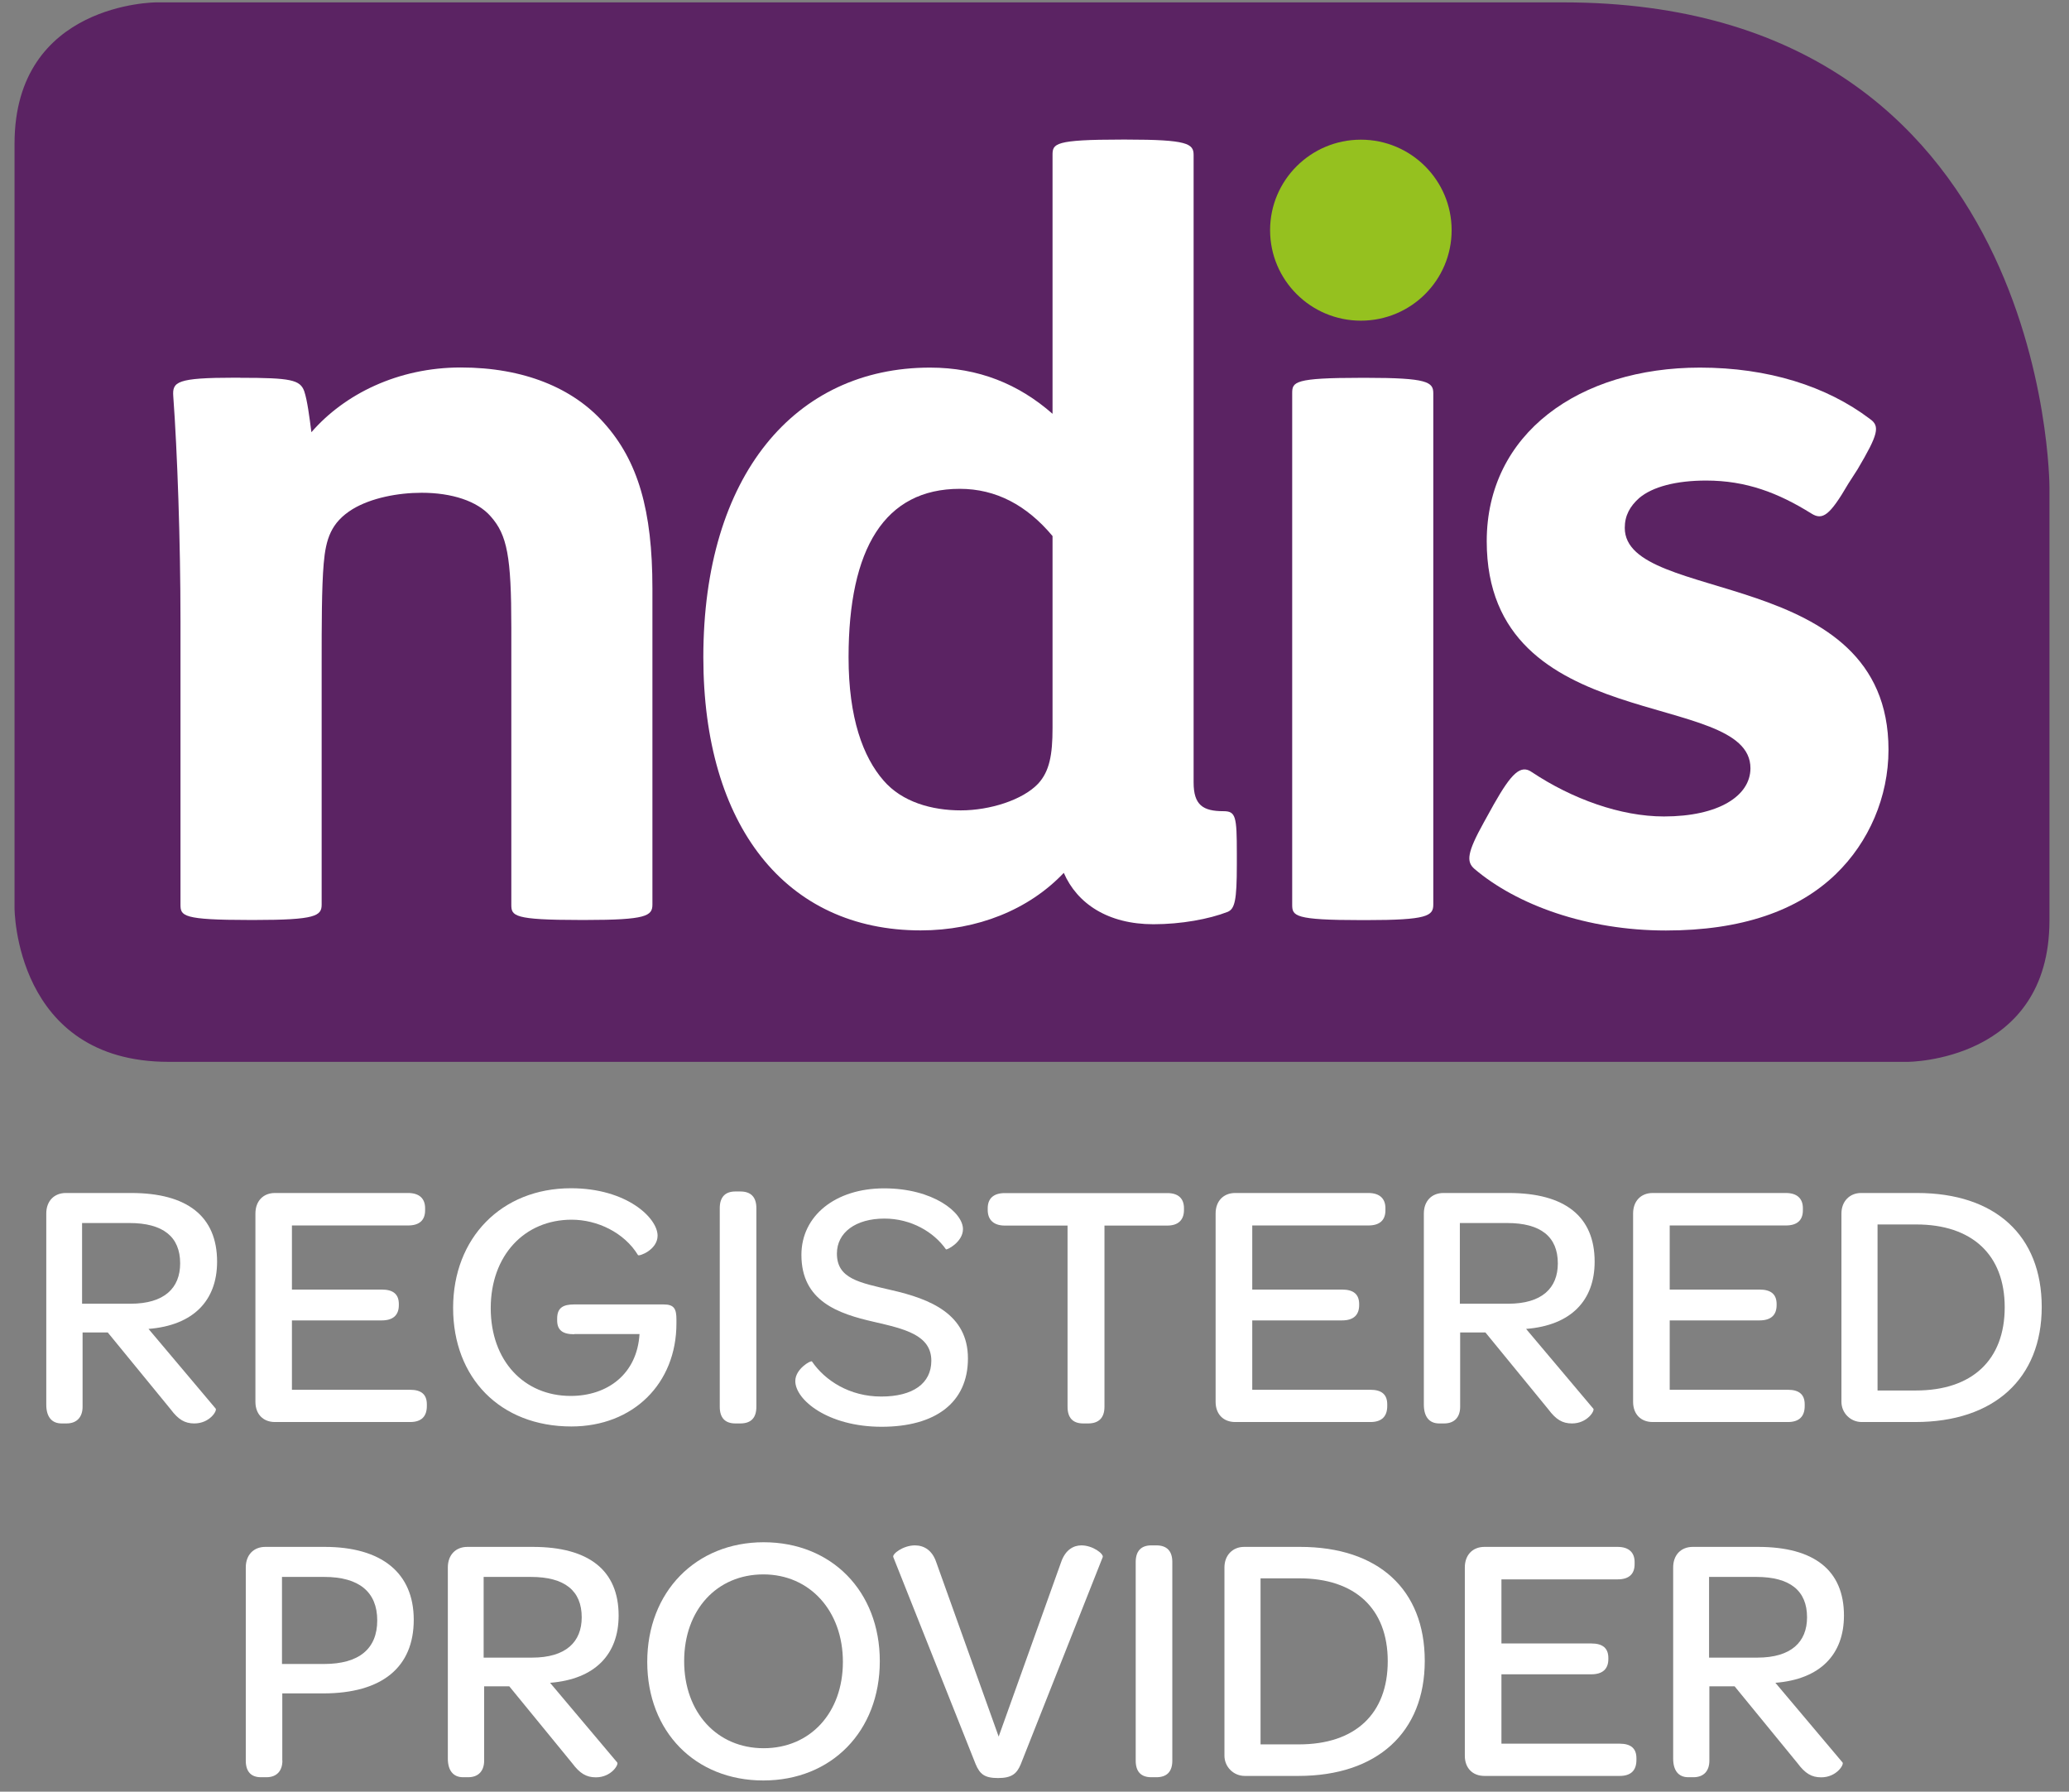 <svg width="82" height="71" viewBox="0 0 82 71" fill="none" xmlns="http://www.w3.org/2000/svg">
<rect x="0" y="0" width="82" height="71" fill="#808080" stroke="none"/>
<g clip-path="url(#clip0_97_1733)">
<path d="M6.196 0.094C6.196 0.094 0.576 0.094 0.576 5.695V35.988C0.576 35.988 0.576 42.078 6.686 42.078H75.605C75.605 42.078 81.225 42.078 81.225 36.477V19.299C81.225 19.299 81.225 0.094 61.954 0.094H6.196Z" fill="#5B2363"/>
<path d="M9.524 14.971C11.526 14.971 11.892 15.051 12.057 15.5C12.181 15.869 12.262 16.518 12.342 17.127C13.649 15.62 15.771 14.562 18.263 14.562C20.756 14.562 22.713 15.376 23.939 16.762C25.286 18.265 25.857 20.22 25.857 23.314V35.847C25.857 36.296 25.611 36.456 23.204 36.456H22.999C20.346 36.456 20.265 36.296 20.265 35.847V24.86C20.265 22.051 20.1 21.198 19.449 20.465C18.919 19.852 17.898 19.527 16.712 19.527C15.771 19.527 14.71 19.731 13.974 20.176C13.118 20.705 12.913 21.358 12.829 22.336C12.748 23.27 12.748 24.776 12.748 26.323V35.847C12.748 36.296 12.503 36.456 10.095 36.456H9.89C7.237 36.456 7.153 36.296 7.153 35.847V24.616C7.153 21.442 7.028 17.9 6.867 15.7C6.827 15.132 6.992 14.967 9.315 14.967H9.52L9.524 14.971Z" fill="white"/>
<path d="M41.715 21.242C40.694 20.02 39.472 19.371 38.041 19.371C35.062 19.371 33.631 21.731 33.631 26.047C33.631 28.447 34.202 29.994 35.018 30.931C35.753 31.785 36.935 32.113 38.081 32.113C39.226 32.113 40.529 31.704 41.144 31.055C41.594 30.567 41.715 29.913 41.715 28.855V21.246V21.242ZM44.653 5.531C47.061 5.531 47.306 5.692 47.306 6.14V31.007C47.306 31.901 47.676 32.145 48.488 32.145C48.978 32.145 49.019 32.35 49.019 33.816V34.265C49.019 35.687 48.938 36.016 48.653 36.136C47.917 36.421 46.816 36.625 45.714 36.625C43.917 36.625 42.691 35.812 42.161 34.589C40.774 36.052 38.732 36.869 36.489 36.869C31.139 36.869 27.875 32.718 27.875 26.043C27.875 18.838 31.508 14.567 36.859 14.567C38.776 14.567 40.368 15.216 41.715 16.398V6.14C41.715 5.692 41.795 5.531 44.452 5.531H44.657H44.653Z" fill="white"/>
<path d="M59.209 31.865C59.904 30.643 60.27 30.278 60.72 30.603C62.312 31.66 64.229 32.354 65.946 32.354C68.112 32.354 69.375 31.54 69.375 30.442C69.375 27.269 58.923 29.22 58.923 21.447C58.923 17.175 62.597 14.567 67.373 14.567C70.066 14.567 72.394 15.3 74.11 16.602C74.52 16.887 74.44 17.212 73.62 18.598L73.254 19.167C72.518 20.429 72.233 20.633 71.783 20.345C70.476 19.532 69.21 19.043 67.618 19.043C66.436 19.043 65.496 19.287 64.965 19.736C64.599 20.064 64.394 20.429 64.394 20.918C64.394 23.971 74.846 22.38 74.846 29.709C74.846 31.58 74.07 33.371 72.763 34.634C71.256 36.096 69.009 36.873 66.026 36.873C62.883 36.873 60.109 35.856 58.433 34.429C58.107 34.145 58.148 33.78 58.803 32.598L59.209 31.865Z" fill="white"/>
<path d="M54.152 14.972C56.56 14.972 56.805 15.136 56.805 15.581V35.848C56.805 36.297 56.56 36.461 54.152 36.461H53.947C51.294 36.461 51.213 36.297 51.213 35.848V15.581C51.213 15.132 51.298 14.972 53.947 14.972H54.152Z" fill="white"/>
<path d="M53.935 12.707C55.925 12.707 57.532 11.101 57.532 9.121C57.532 7.142 55.92 5.535 53.935 5.535C51.949 5.535 50.337 7.142 50.337 9.121C50.337 11.101 51.949 12.707 53.935 12.707Z" fill="#95C11F"/>
<path d="M8.547 55.818C8.616 55.902 8.31 56.407 7.703 56.407C7.325 56.407 7.068 56.255 6.763 55.846L4.27 52.801H3.273V55.746C3.273 56.139 3.06 56.407 2.638 56.407H2.441C2.047 56.407 1.834 56.139 1.834 55.662V48.089C1.834 47.596 2.144 47.275 2.61 47.275H5.199C7.422 47.275 8.604 48.201 8.604 49.996C8.604 51.539 7.663 52.52 5.886 52.661L8.547 55.818ZM5.171 51.663C6.509 51.663 7.14 51.046 7.14 50.064C7.14 49.01 6.465 48.465 5.127 48.465H3.253V51.663H5.167H5.171Z" fill="white"/>
<path d="M10.123 55.55V48.089C10.123 47.596 10.433 47.275 10.895 47.275H16.173C16.623 47.275 16.848 47.5 16.848 47.876V47.961C16.848 48.353 16.623 48.562 16.173 48.562H11.57V51.102H15.132C15.598 51.102 15.807 51.298 15.807 51.679V51.719C15.807 52.112 15.582 52.324 15.132 52.324H11.57V55.073H16.257C16.708 55.073 16.917 55.269 16.917 55.65V55.718C16.917 56.123 16.708 56.351 16.257 56.351H10.895C10.433 56.351 10.123 56.042 10.123 55.55Z" fill="white"/>
<path d="M22.757 52.873C22.307 52.873 22.082 52.717 22.082 52.324V52.252C22.082 51.831 22.307 51.691 22.757 51.691H26.303C26.725 51.691 26.809 51.875 26.809 52.292V52.444C26.809 54.828 25.093 56.527 22.645 56.527C19.815 56.527 17.958 54.592 17.958 51.827C17.958 49.062 19.871 47.087 22.629 47.087C24.84 47.087 26.062 48.265 26.062 48.966C26.062 49.527 25.33 49.796 25.286 49.736C24.739 48.838 23.666 48.333 22.657 48.333C20.784 48.333 19.449 49.752 19.449 51.839C19.449 53.927 20.772 55.317 22.617 55.317C24.08 55.317 25.25 54.448 25.346 52.865H22.757V52.873Z" fill="white"/>
<path d="M28.526 55.746V47.877C28.526 47.444 28.735 47.215 29.145 47.215H29.342C29.764 47.215 29.977 47.44 29.977 47.877V55.746C29.977 56.183 29.768 56.407 29.342 56.407H29.145C28.735 56.407 28.526 56.183 28.526 55.746Z" fill="white"/>
<path d="M31.52 54.724C31.52 54.247 32.14 53.895 32.18 53.951C32.698 54.708 33.671 55.341 34.925 55.341C36.179 55.341 36.911 54.824 36.911 53.923C36.911 52.897 35.842 52.66 34.632 52.38C33.225 52.059 31.762 51.567 31.762 49.727C31.762 48.185 33.1 47.091 35.042 47.091C36.983 47.091 38.165 48.044 38.165 48.706C38.165 49.222 37.518 49.547 37.49 49.507C37.011 48.822 36.111 48.289 35.054 48.289C33.916 48.289 33.169 48.838 33.169 49.675C33.169 50.673 34.057 50.825 35.323 51.122C36.871 51.474 38.362 52.075 38.362 53.831C38.362 55.586 37.068 56.539 34.941 56.539C32.815 56.539 31.52 55.473 31.52 54.728V54.724Z" fill="white"/>
<path d="M39.821 48.566C39.387 48.566 39.146 48.341 39.146 47.949V47.88C39.146 47.488 39.383 47.279 39.821 47.279H46.265C46.699 47.279 46.924 47.492 46.924 47.88V47.949C46.924 48.341 46.699 48.566 46.265 48.566H43.773V55.746C43.773 56.183 43.548 56.407 43.126 56.407H42.929C42.519 56.407 42.31 56.183 42.31 55.746V48.566H39.817H39.821Z" fill="white"/>
<path d="M48.178 55.55V48.089C48.178 47.596 48.488 47.275 48.954 47.275H54.232C54.682 47.275 54.908 47.5 54.908 47.876V47.961C54.908 48.353 54.682 48.562 54.232 48.562H49.63V51.102H53.191C53.653 51.102 53.867 51.298 53.867 51.679V51.719C53.867 52.112 53.641 52.324 53.191 52.324H49.63V55.073H54.317C54.767 55.073 54.98 55.269 54.98 55.65V55.718C54.98 56.123 54.767 56.351 54.317 56.351H48.954C48.488 56.351 48.178 56.042 48.178 55.55Z" fill="white"/>
<path d="M63.148 55.818C63.216 55.902 62.907 56.407 62.304 56.407C61.922 56.407 61.669 56.255 61.363 55.846L58.871 52.801H57.87V55.746C57.87 56.139 57.661 56.407 57.235 56.407H57.038C56.644 56.407 56.431 56.139 56.431 55.662V48.089C56.431 47.596 56.741 47.275 57.207 47.275H59.796C62.019 47.275 63.2 48.201 63.2 49.996C63.2 51.539 62.26 52.52 60.483 52.661L63.144 55.818H63.148ZM59.772 51.663C61.11 51.663 61.741 51.046 61.741 50.064C61.741 49.01 61.066 48.465 59.731 48.465H57.858V51.663H59.772Z" fill="white"/>
<path d="M64.724 55.55V48.089C64.724 47.596 65.033 47.275 65.5 47.275H70.778C71.228 47.275 71.453 47.5 71.453 47.876V47.961C71.453 48.353 71.228 48.562 70.778 48.562H66.175V51.102H69.737C70.199 51.102 70.412 51.298 70.412 51.679V51.719C70.412 52.112 70.187 52.324 69.737 52.324H66.175V55.073H70.862C71.312 55.073 71.525 55.269 71.525 55.65V55.718C71.525 56.123 71.312 56.351 70.862 56.351H65.5C65.033 56.351 64.724 56.042 64.724 55.55Z" fill="white"/>
<path d="M72.981 55.55V48.089C72.981 47.596 73.318 47.275 73.756 47.275H75.979C79.075 47.275 80.919 48.958 80.919 51.791C80.919 54.624 79.034 56.351 75.911 56.351H73.784C73.334 56.351 72.981 55.986 72.981 55.55ZM75.935 55.101C78.158 55.101 79.452 53.895 79.452 51.803C79.452 49.712 78.146 48.522 75.947 48.522H74.412V55.101H75.931H75.935Z" fill="white"/>
<path d="M11.192 69.77C11.192 70.163 10.979 70.427 10.557 70.427H10.344C9.95 70.427 9.741 70.203 9.741 69.77V62.113C9.741 61.62 10.051 61.299 10.513 61.299H12.865C15.116 61.299 16.398 62.321 16.398 64.188C16.398 66.055 15.16 67.105 12.808 67.105H11.188V69.77H11.192ZM12.841 65.939C14.231 65.939 14.951 65.338 14.951 64.212C14.951 63.086 14.231 62.489 12.852 62.489H11.176V65.939H12.836H12.841Z" fill="white"/>
<path d="M24.462 69.842C24.53 69.926 24.224 70.431 23.617 70.431C23.24 70.431 22.982 70.279 22.677 69.87L20.185 66.825H19.188V69.77C19.188 70.163 18.975 70.427 18.553 70.427H18.356C17.962 70.427 17.749 70.159 17.749 69.686V62.113C17.749 61.62 18.058 61.299 18.524 61.299H21.113C23.336 61.299 24.518 62.225 24.518 64.02C24.518 65.563 23.577 66.544 21.801 66.685L24.462 69.842ZM21.085 65.687C22.424 65.687 23.055 65.07 23.055 64.088C23.055 63.034 22.379 62.489 21.041 62.489H19.168V65.687H21.081H21.085Z" fill="white"/>
<path d="M25.652 65.855C25.652 63.079 27.581 61.115 30.266 61.115C32.952 61.115 34.869 63.051 34.869 65.827C34.869 68.604 32.956 70.555 30.254 70.555C27.553 70.555 25.652 68.62 25.652 65.855ZM33.406 65.855C33.406 63.836 32.095 62.389 30.254 62.389C28.413 62.389 27.115 63.792 27.115 65.827C27.115 67.863 28.421 69.277 30.266 69.277C32.111 69.277 33.406 67.875 33.406 65.855Z" fill="white"/>
<path d="M42.056 61.9C42.225 61.412 42.547 61.239 42.86 61.239C43.31 61.239 43.749 61.576 43.704 61.704L40.456 69.91C40.3 70.291 40.091 70.459 39.556 70.459C39.021 70.459 38.837 70.307 38.668 69.91L35.404 61.704C35.347 61.58 35.797 61.239 36.26 61.239C36.626 61.239 36.947 61.436 37.104 61.9L39.58 68.816L42.056 61.9Z" fill="white"/>
<path d="M45.011 69.77V61.9C45.011 61.468 45.22 61.239 45.63 61.239H45.827C46.249 61.239 46.462 61.464 46.462 61.9V69.77C46.462 70.203 46.249 70.427 45.827 70.427H45.63C45.22 70.427 45.011 70.203 45.011 69.77Z" fill="white"/>
<path d="M48.528 69.574V62.113C48.528 61.62 48.866 61.299 49.304 61.299H51.527C54.622 61.299 56.467 62.982 56.467 65.815C56.467 68.648 54.582 70.375 51.459 70.375H49.332C48.882 70.375 48.528 70.01 48.528 69.574ZM51.483 69.125C53.706 69.125 55 67.919 55 65.827C55 63.736 53.694 62.545 51.495 62.545H49.959V69.125H51.479H51.483Z" fill="white"/>
<path d="M58.055 69.574V62.113C58.055 61.62 58.365 61.299 58.831 61.299H64.109C64.559 61.299 64.784 61.524 64.784 61.9V61.984C64.784 62.377 64.559 62.586 64.109 62.586H59.506V65.126H63.068C63.53 65.126 63.743 65.322 63.743 65.703V65.743C63.743 66.136 63.518 66.348 63.068 66.348H59.506V69.097H64.193C64.644 69.097 64.856 69.293 64.856 69.674V69.742C64.856 70.151 64.644 70.375 64.193 70.375H58.831C58.365 70.375 58.055 70.067 58.055 69.574Z" fill="white"/>
<path d="M73.025 69.842C73.093 69.926 72.784 70.431 72.18 70.431C71.799 70.431 71.545 70.279 71.24 69.87L68.748 66.825H67.747V69.77C67.747 70.163 67.538 70.427 67.112 70.427H66.915C66.521 70.427 66.312 70.159 66.312 69.686V62.113C66.312 61.62 66.621 61.299 67.088 61.299H69.676C71.899 61.299 73.081 62.225 73.081 64.02C73.081 65.563 72.14 66.544 70.364 66.685L73.025 69.842ZM69.648 65.687C70.987 65.687 71.618 65.07 71.618 64.088C71.618 63.034 70.942 62.489 69.608 62.489H67.735V65.687H69.648Z" fill="white"/>
</g>
<defs>
<clipPath id="clip0_97_1733">
<rect width="80.649" height="70.462" fill="white" transform="translate(0.576 0.094)"/>
</clipPath>
</defs>
</svg>
